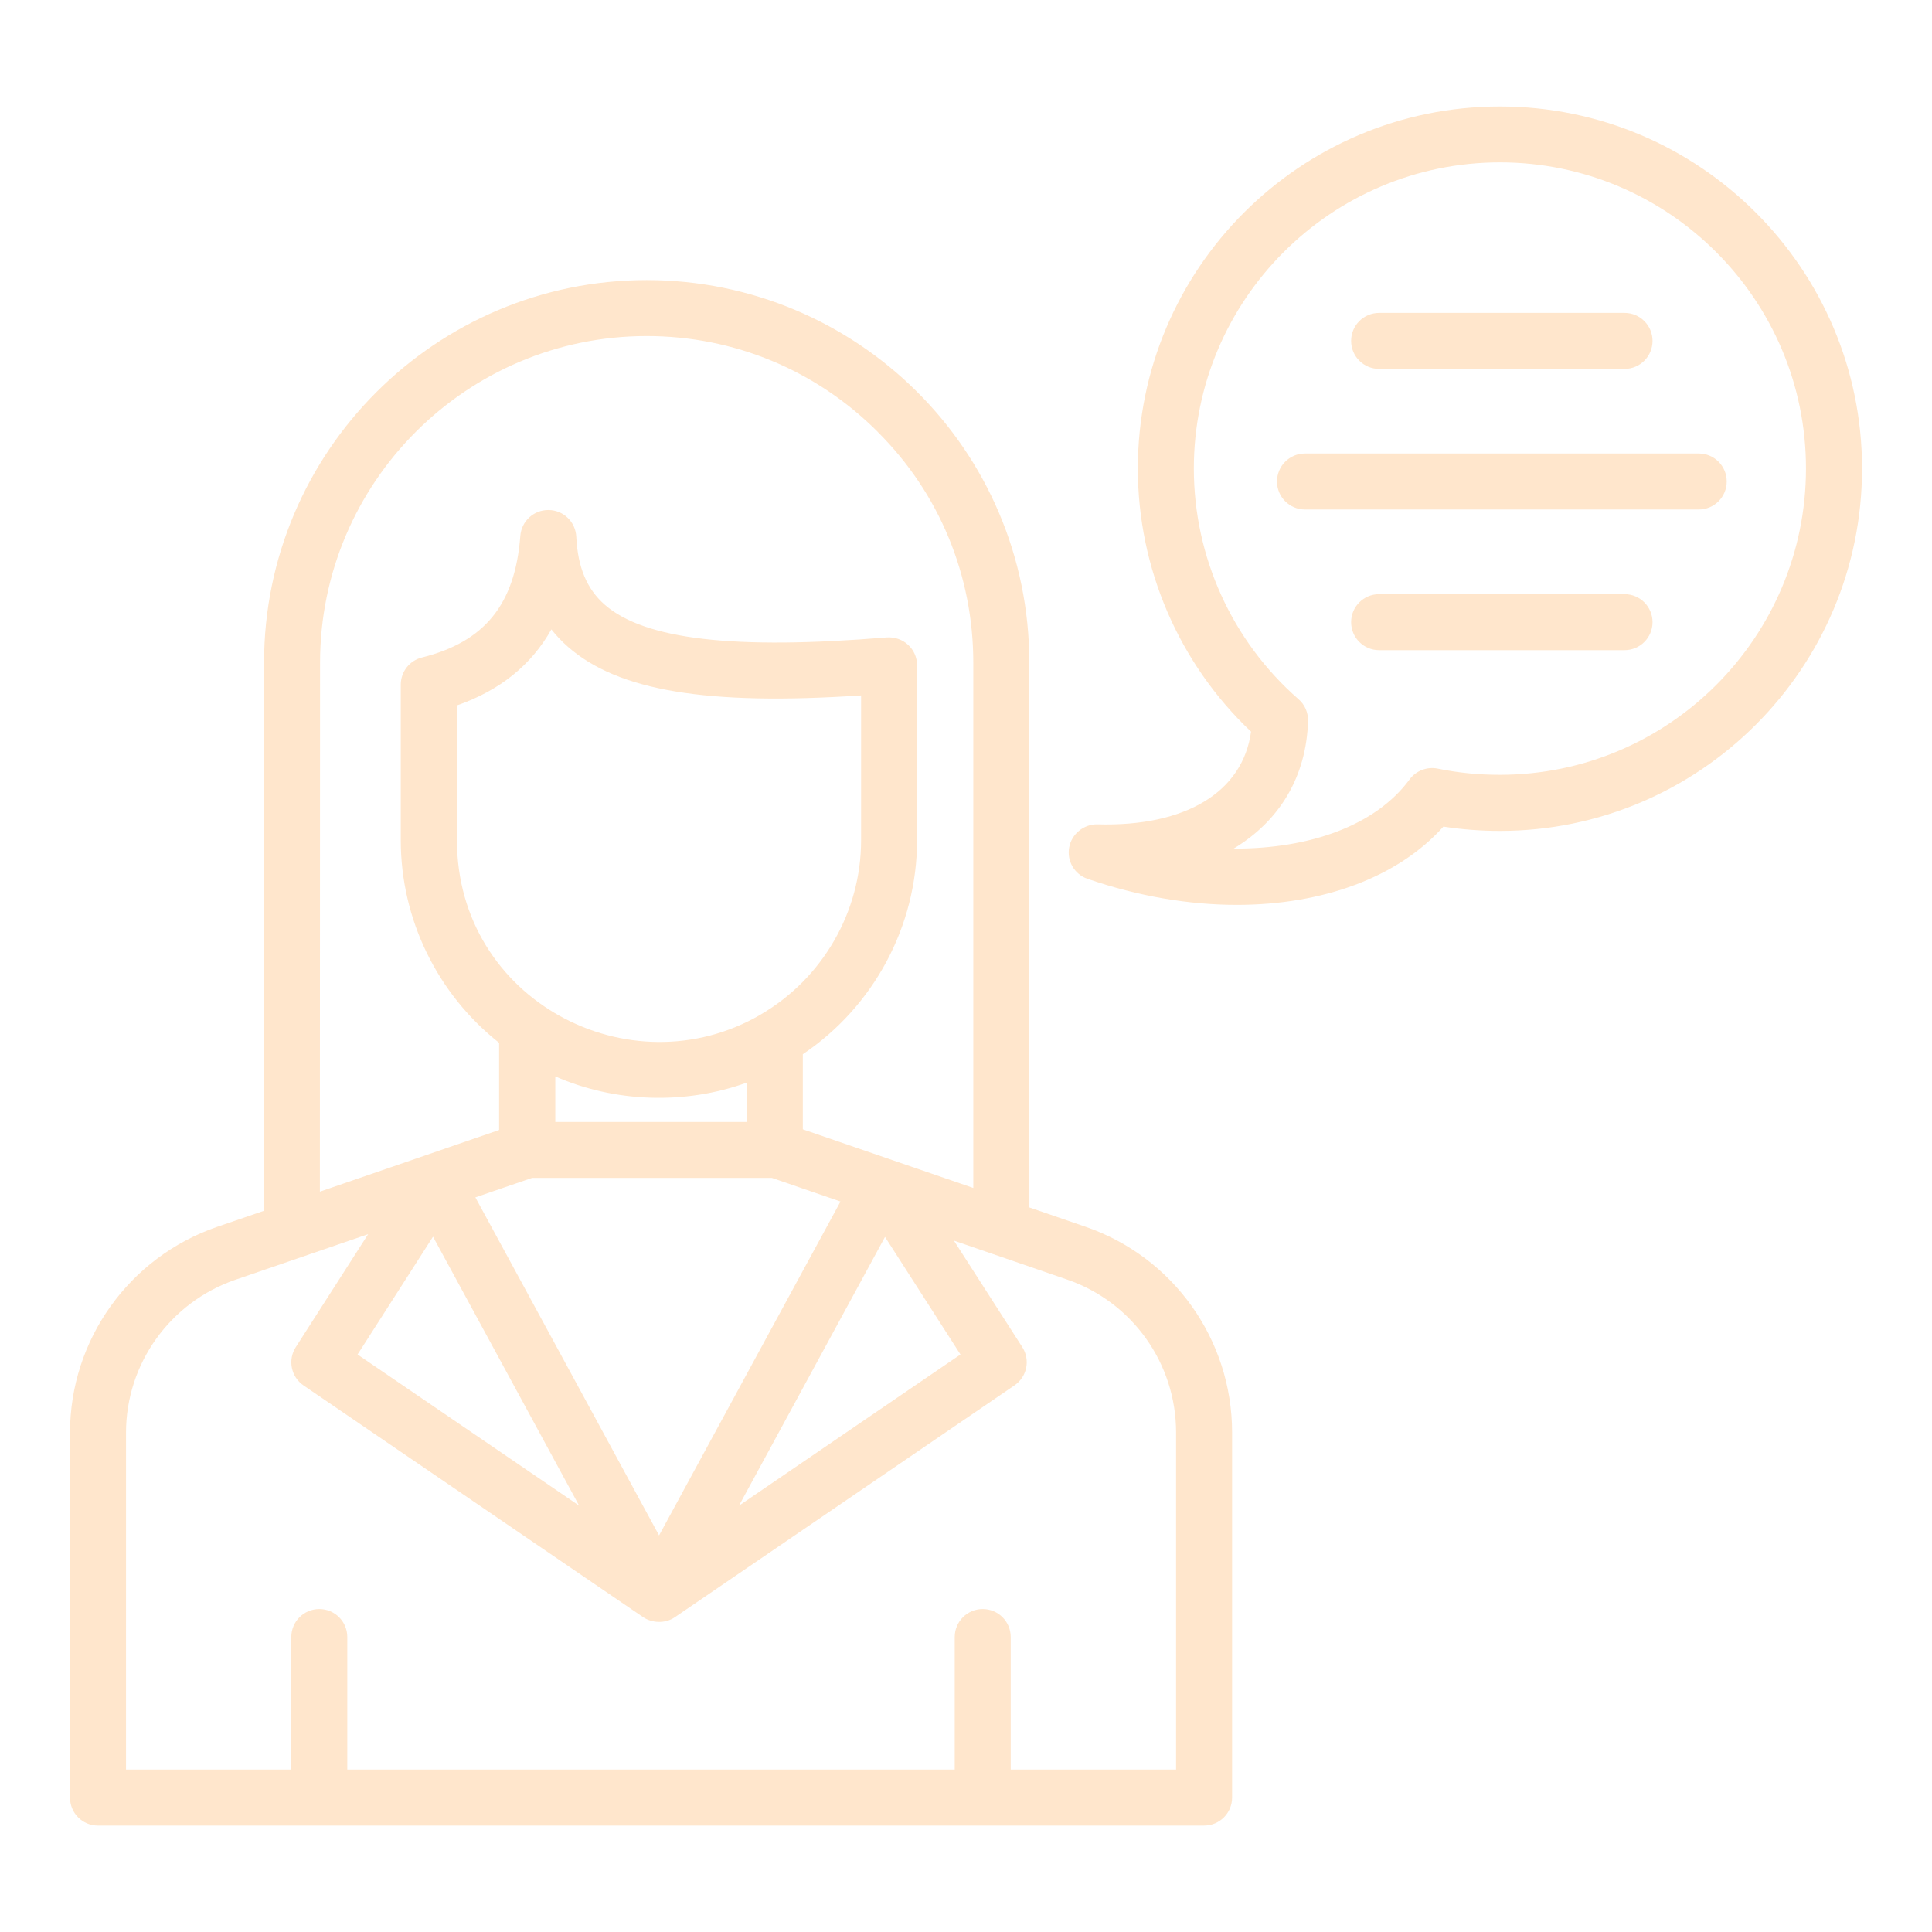 <?xml version="1.0" encoding="UTF-8"?>
<svg width="100pt" height="100pt" version="1.1" viewBox="0 0 100 100" xmlns="http://www.w3.org/2000/svg" fill="#ffe6cc">
 <path d="m5.074 94.492h57.25c0.801 0 1.449-0.648 1.449-1.449v-18.898c0-4.809-3.047-9.086-7.586-10.648l-2.906-1-0.004-28.195c0-11.051-8.957-19.805-19.805-19.805-10.922 0-19.805 8.887-19.805 19.805v28.367l-2.438 0.836c-4.551 1.57-7.606 5.852-7.606 10.652v18.887c0 0.801 0.645 1.449 1.449 1.449zm29.039-15.02-9.508-17.496 2.934-1.008h12.414l3.551 1.223zm11.695-15.449 3.906 6.086-11.465 7.824zm-15.832 13.91-11.469-7.824 3.906-6.098zm-1.234-22.219c3.074 1.352 6.715 1.48 9.914 0.32v2.039h-9.914zm10.633-3.203-0.004 0.004c-6.766 3.941-15.719-0.746-15.719-9.027v-6.977c2.219-0.773 3.852-2.09 4.887-3.934 0.258 0.324 0.543 0.629 0.863 0.906 2.598 2.273 7.176 3.043 15.168 2.512v7.492c0.004 3.699-1.988 7.156-5.195 9.023zm-22.809-18.211c0-9.324 7.586-16.906 16.906-16.906 4.516 0 8.762 1.762 11.961 4.961v0.004c3.188 3.172 4.945 7.418 4.945 11.945v27.184l-8.824-3.035v-3.887c3.668-2.465 5.914-6.633 5.914-11.078v-9.051c0-0.406-0.168-0.793-0.469-1.066-0.297-0.273-0.695-0.406-1.102-0.379-7.891 0.652-12.527 0.113-14.59-1.688-0.93-0.812-1.402-1.938-1.48-3.531-0.039-0.766-0.664-1.367-1.43-1.375h-0.02c-0.758 0-1.387 0.582-1.445 1.34-0.27 3.539-1.84 5.481-5.09 6.293-0.645 0.16-1.098 0.738-1.098 1.406v8.055c0 4.09 1.891 7.953 5.09 10.484v4.512l-8.664 2.981-0.613 0.211zm-10.043 39.855c0-3.566 2.273-6.742 5.648-7.91 1.105-0.379 7.051-2.422 6.883-2.363l-3.746 5.848c-0.422 0.66-0.246 1.535 0.402 1.98l17.582 11.996c0.438 0.297 1.125 0.352 1.633 0.004l17.586-12.004c0.648-0.441 0.828-1.32 0.402-1.98l-3.539-5.512 5.867 2.019c3.367 1.16 5.633 4.34 5.633 7.91v17.449h-8.559v-6.859c0-0.801-0.648-1.449-1.449-1.449-0.801 0-1.449 0.648-1.449 1.449v6.859h-31.441v-6.859c0-0.801-0.648-1.449-1.449-1.449-0.801 0-1.449 0.648-1.449 1.449v6.859h-8.555z"/>
 <path d="m56.289 45.488c2.625 0.906 5.258 1.348 7.727 1.348 4.43 0 8.328-1.41 10.695-4.051 0.953 0.148 1.934 0.223 2.926 0.223 10.336 0 18.742-8.414 18.742-18.754 0-10.336-8.406-18.742-18.742-18.742-10.336-0.004-18.742 8.402-18.742 18.738 0 5.164 2.125 10.086 5.859 13.621-0.426 3.109-3.363 4.93-7.961 4.797-0.684-0.012-1.328 0.492-1.453 1.195-0.129 0.703 0.273 1.391 0.949 1.625zm11.414-8.172c0.012-0.434-0.168-0.848-0.496-1.129-3.441-3.012-5.414-7.363-5.414-11.938 0-8.734 7.109-15.844 15.844-15.844s15.84 7.109 15.84 15.844c0 8.742-7.109 15.855-15.844 15.855-1.117 0-2.168-0.105-3.215-0.32-0.551-0.113-1.125 0.105-1.461 0.562-1.734 2.359-5.121 3.594-9.105 3.578 2.371-1.426 3.769-3.715 3.852-6.609z"/>
 <path d="m71.383 19.094h12.703c0.801 0 1.449-0.648 1.449-1.449s-0.648-1.449-1.449-1.449h-12.703c-0.801 0-1.449 0.648-1.449 1.449s0.648 1.449 1.449 1.449z"/>
 <path d="m89.375 24.922c0-0.801-0.648-1.449-1.449-1.449h-20.379c-0.801 0-1.449 0.648-1.449 1.449s0.648 1.449 1.449 1.449h20.379c0.801 0 1.449-0.648 1.449-1.449z"/>
 <path d="m85.535 32.203c0-0.801-0.648-1.449-1.449-1.449h-12.703c-0.801 0-1.449 0.648-1.449 1.449s0.648 1.449 1.449 1.449h12.703c0.801 0 1.449-0.648 1.449-1.449z"/>
</svg>
